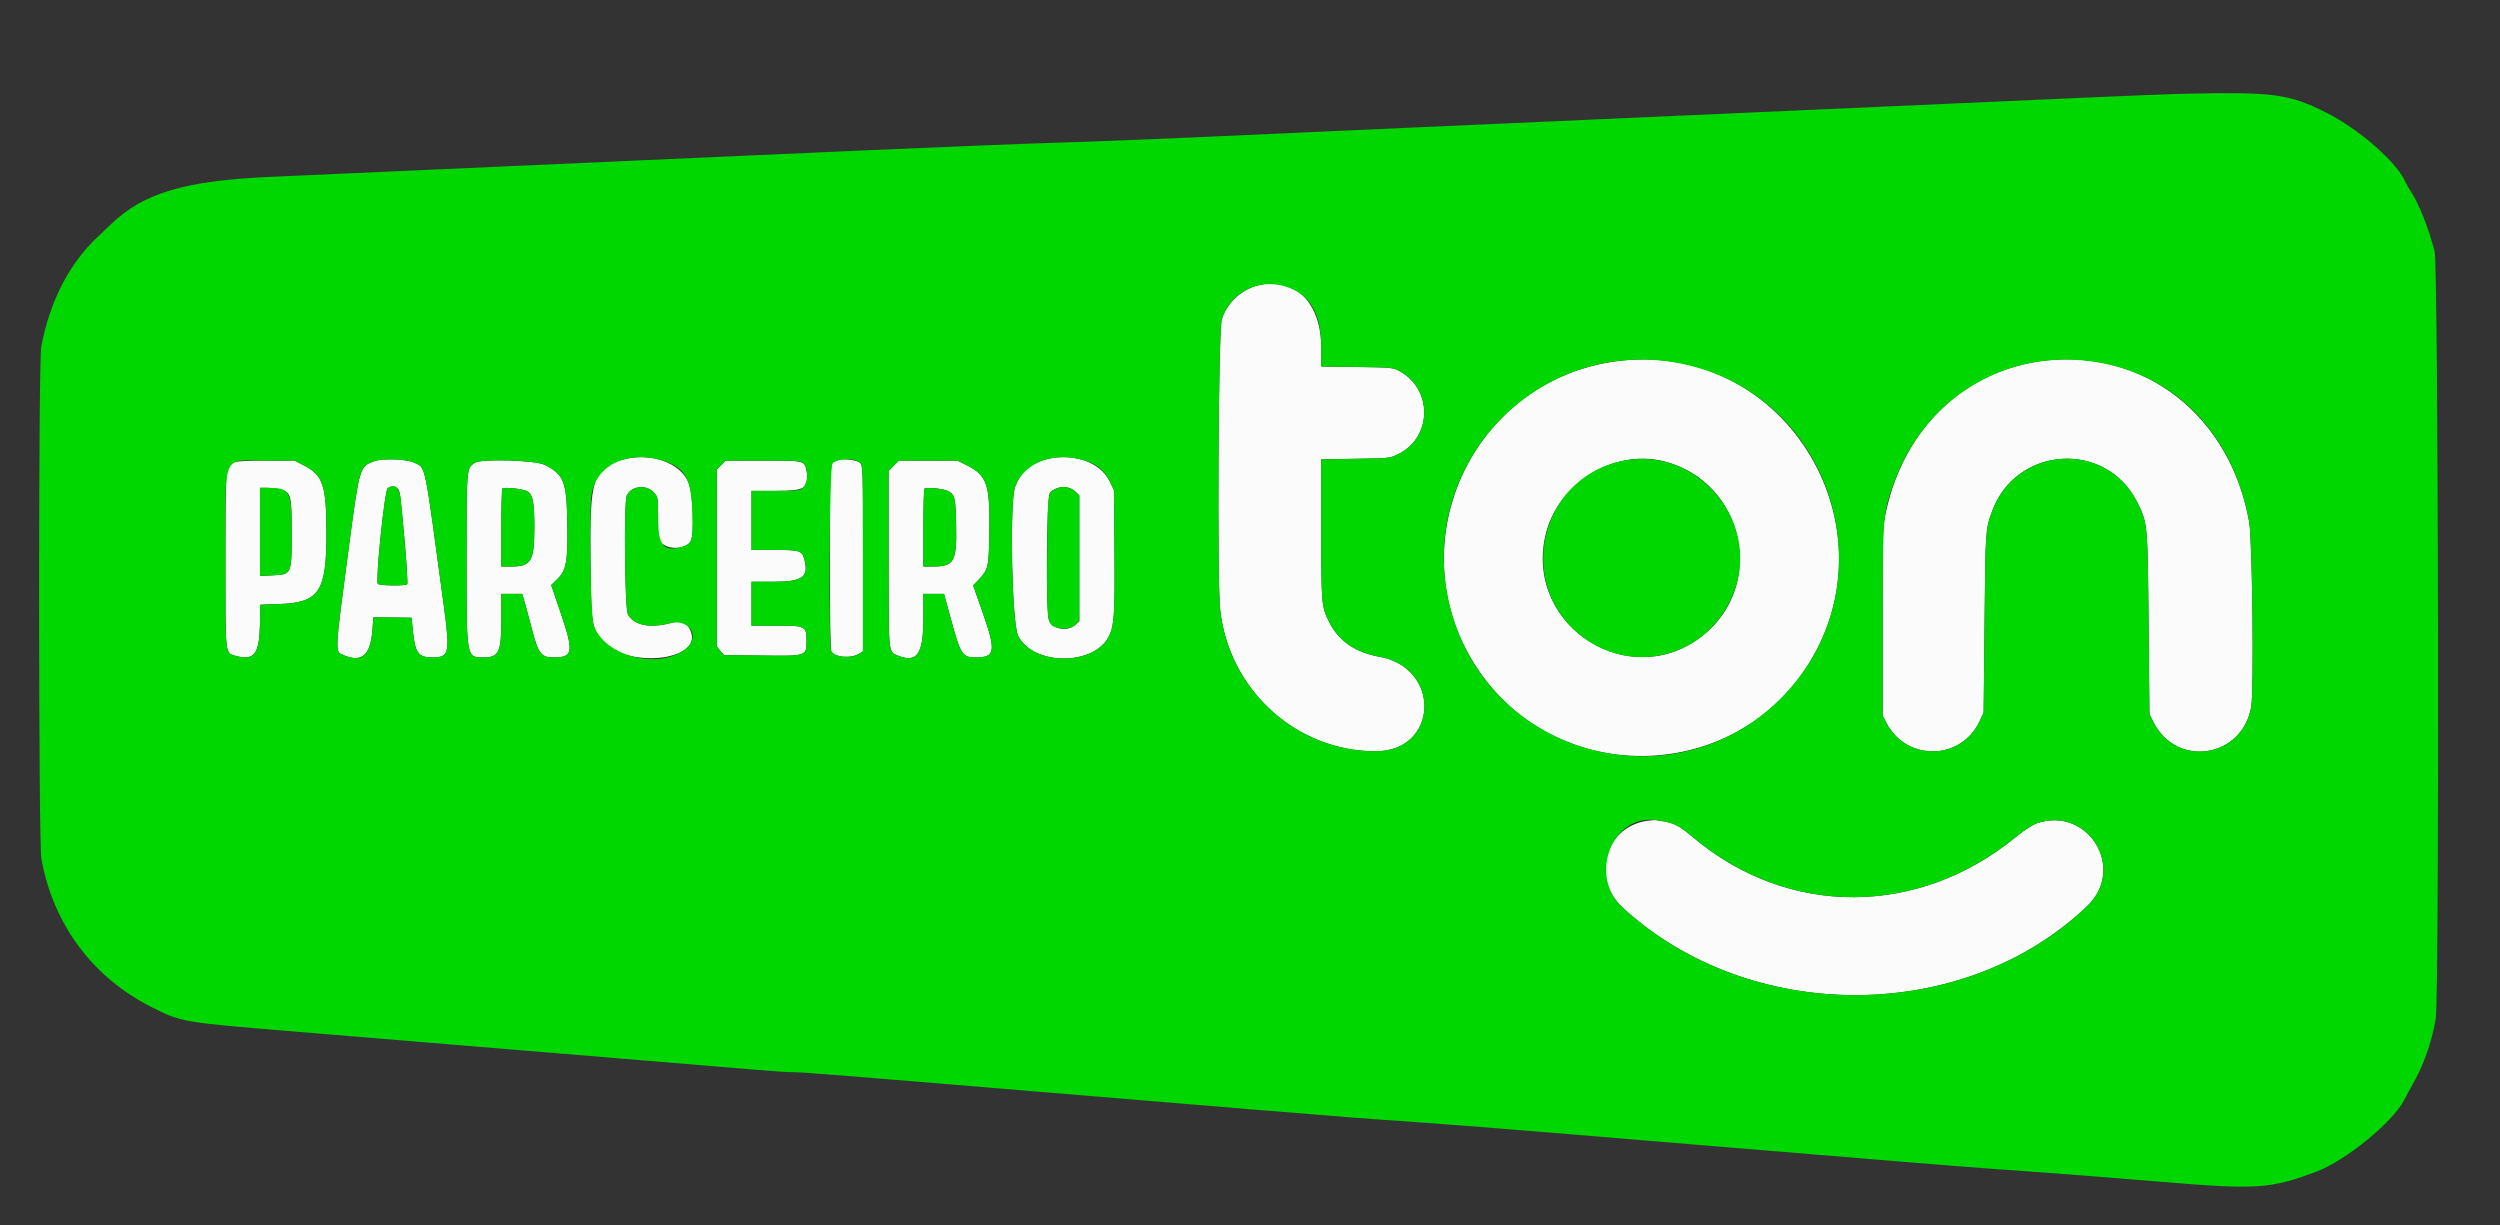 <svg xmlns="http://www.w3.org/2000/svg" xmlns:xlink="http://www.w3.org/1999/xlink" width="102" viewBox="0 0 76.5 37.5" height="50" preserveAspectRatio="xMidYMid meet"><rect x="0" y="0" width="76.5" height="37.5" fill="#333333" stroke="none"/><path fill="#fbfbfb" d="M 38.527 8.723 C 37.996 8.848 37.539 9.27 37.387 9.773 C 37.281 10.113 37.238 17.82 37.34 18.68 C 37.617 21.125 39.672 22.988 42.094 22.988 C 44.02 22.988 44.113 20.43 42.199 20.094 C 41.477 19.965 40.969 19.617 40.68 19.047 C 40.434 18.562 40.43 18.5 40.43 16.195 L 40.43 14.055 L 41.477 14.039 C 42.52 14.023 42.527 14.023 42.789 13.895 C 43.832 13.379 43.848 11.902 42.812 11.348 C 42.629 11.25 42.559 11.242 41.523 11.23 L 40.43 11.215 L 40.43 10.648 C 40.43 9.27 39.633 8.461 38.527 8.723 M 49.586 11.039 C 44.824 11.582 42.535 17.141 45.527 20.895 C 48.035 24.035 52.969 23.84 55.219 20.508 C 58.109 16.223 54.68 10.457 49.586 11.039 M 62.566 11.035 C 60.137 11.324 58.285 13.074 57.719 15.625 C 57.609 16.105 57.609 16.141 57.609 19.004 L 57.609 21.898 L 57.73 22.133 C 58.352 23.309 60.016 23.27 60.578 22.066 L 60.699 21.805 L 60.727 19.051 C 60.754 16.207 60.754 16.188 60.961 15.637 C 61.699 13.637 64.449 13.469 65.398 15.367 C 65.719 16.012 65.719 16.008 65.746 19.074 L 65.773 21.852 L 65.902 22.109 C 66.617 23.508 68.617 23.188 68.887 21.629 C 68.973 21.137 68.922 16.512 68.824 15.969 C 68.25 12.738 65.633 10.676 62.566 11.035 M 19.07 14.062 C 18.141 14.316 18.043 14.613 18.07 17.16 C 18.09 19.082 18.105 19.176 18.398 19.566 C 19.086 20.473 21.52 20.246 21.133 19.312 C 21.012 19.023 20.879 18.973 20.5 19.07 C 19.875 19.234 19.387 19.129 19.211 18.793 C 19.117 18.605 19.086 15.34 19.18 15.16 C 19.328 14.863 19.773 14.816 20.008 15.07 C 20.133 15.207 20.137 15.211 20.137 15.855 C 20.137 16.48 20.141 16.512 20.246 16.617 C 20.461 16.832 20.977 16.805 21.129 16.57 C 21.254 16.379 21.207 15.074 21.062 14.75 C 20.793 14.148 19.902 13.84 19.07 14.062 M 31.984 14.062 C 31.527 14.188 31.23 14.453 31.066 14.883 C 30.887 15.344 30.961 19.082 31.156 19.461 C 31.625 20.383 33.504 20.379 33.941 19.453 C 34.094 19.125 34.117 18.801 34.102 16.883 L 34.086 14.996 L 33.957 14.73 C 33.664 14.129 32.812 13.84 31.984 14.062 M 11.449 14.113 C 11.004 14.277 11.004 14.285 10.684 16.668 C 10.234 20.066 10.238 19.934 10.52 20.051 C 11.074 20.281 11.336 20.055 11.395 19.281 L 11.426 18.887 L 12.008 18.895 L 12.594 18.902 L 12.641 19.359 C 12.707 19.984 12.809 20.117 13.227 20.117 C 13.742 20.117 13.773 19.992 13.594 18.637 C 12.969 14.004 13.039 14.34 12.672 14.156 C 12.449 14.047 11.703 14.02 11.449 14.113 M 25.625 14.078 C 25.379 14.176 25.395 14.016 25.395 17.047 C 25.395 18.809 25.41 19.875 25.438 19.93 C 25.543 20.121 26.051 20.16 26.305 19.996 L 26.406 19.93 L 26.406 17.086 C 26.406 14.289 26.406 14.246 26.312 14.16 C 26.219 14.074 25.766 14.02 25.625 14.078 M 50.922 14.117 C 53.363 14.738 54.066 17.887 52.109 19.445 C 49.906 21.203 46.695 19.203 47.277 16.438 C 47.617 14.824 49.355 13.719 50.922 14.117 M 7.133 14.16 C 6.898 14.289 6.902 14.25 6.898 17.129 C 6.898 20.141 6.879 19.977 7.23 20.074 C 7.77 20.219 7.93 20.016 7.953 19.164 L 7.969 18.504 L 8.527 18.484 C 9.762 18.445 9.988 18.117 9.988 16.355 C 9.988 14.848 9.895 14.555 9.301 14.242 L 9.012 14.094 L 8.129 14.094 C 7.484 14.098 7.215 14.113 7.133 14.16 M 14.52 14.164 C 14.273 14.34 14.277 14.301 14.277 17.129 C 14.277 20.18 14.266 20.117 14.809 20.117 C 15.266 20.117 15.34 19.953 15.34 18.961 L 15.34 18.172 L 15.977 18.172 L 16.023 18.32 C 16.051 18.402 16.148 18.762 16.242 19.121 C 16.473 20.02 16.543 20.117 16.953 20.117 C 17.535 20.117 17.562 19.953 17.164 18.777 L 16.867 17.902 L 17.027 17.75 C 17.332 17.453 17.375 17.227 17.359 16.039 C 17.34 14.734 17.266 14.535 16.676 14.227 C 16.398 14.082 14.703 14.031 14.52 14.164 M 22.07 14.23 L 21.934 14.363 L 21.934 19.785 L 22.043 19.918 L 22.156 20.047 L 23.305 20.059 C 24.684 20.078 24.68 20.078 24.68 19.613 C 24.68 19.156 24.652 19.145 23.75 19.145 L 22.996 19.145 L 22.996 17.801 L 23.676 17.801 C 24.562 17.801 24.758 17.656 24.613 17.117 C 24.539 16.848 24.477 16.828 23.691 16.828 L 22.996 16.828 L 22.996 15.02 L 23.73 15.02 C 24.637 15.02 24.766 14.941 24.684 14.434 C 24.629 14.09 24.641 14.094 23.352 14.094 L 22.203 14.094 L 22.07 14.23 M 27.348 14.25 L 27.191 14.41 L 27.191 17.102 C 27.191 20.012 27.184 19.941 27.449 20.051 C 28.059 20.305 28.254 20.035 28.254 18.926 L 28.254 18.172 L 28.887 18.172 L 29.078 18.875 C 29.395 20.039 29.441 20.117 29.859 20.117 C 30.453 20.117 30.484 19.93 30.078 18.766 L 29.777 17.914 L 29.934 17.754 C 30.246 17.422 30.258 17.375 30.273 16.227 C 30.293 14.82 30.199 14.547 29.586 14.238 L 29.297 14.094 L 27.504 14.094 L 27.348 14.25 M 12.168 14.949 C 12.242 15.02 12.246 15.043 12.395 16.699 C 12.449 17.328 12.48 17.859 12.461 17.879 C 12.406 17.934 11.613 17.922 11.562 17.867 C 11.484 17.781 11.766 15.012 11.863 14.941 C 11.969 14.863 12.086 14.863 12.168 14.949 M 32.91 15.047 L 33.027 15.16 L 33.027 19.012 L 32.898 19.125 C 32.652 19.336 32.215 19.254 32.098 18.977 C 31.996 18.734 32.023 15.215 32.125 15.09 C 32.312 14.863 32.703 14.84 32.91 15.047 M 8.566 14.977 C 8.91 15.07 8.926 15.129 8.926 16.297 C 8.926 17.586 8.93 17.578 8.332 17.605 L 7.957 17.625 L 7.957 14.926 L 8.176 14.926 C 8.297 14.93 8.473 14.949 8.566 14.977 M 16.148 15.039 C 16.309 15.148 16.352 15.387 16.352 16.156 C 16.348 17.188 16.254 17.336 15.625 17.336 L 15.34 17.336 L 15.34 16.164 C 15.34 15.516 15.355 14.973 15.371 14.953 C 15.43 14.895 16.031 14.961 16.148 15.039 M 28.992 15.02 C 29.219 15.125 29.242 15.215 29.258 16.066 C 29.281 17.191 29.199 17.336 28.531 17.336 L 28.254 17.336 L 28.254 16.164 C 28.254 15.516 28.27 14.973 28.289 14.953 C 28.336 14.902 28.848 14.949 28.992 15.02 M 50.375 25.121 C 49.105 25.328 48.68 26.875 49.645 27.766 C 53.547 31.363 60.098 31.344 63.875 27.719 C 65.062 26.578 63.902 24.668 62.34 25.188 C 62.191 25.238 61.953 25.391 61.688 25.609 C 58.707 28.055 54.738 28.07 51.84 25.648 C 51.34 25.227 51.246 25.184 50.691 25.098 C 50.641 25.09 50.5 25.102 50.375 25.121 " fill-opacity="1" fill-rule="evenodd"></path><path fill="#00d600" d="M 66.926 2.867 C 66.496 2.875 64.969 2.934 63.535 3 C 62.102 3.062 58.348 3.23 55.188 3.371 C 44.98 3.824 40.148 4.039 36.969 4.184 C 35.258 4.262 33.16 4.344 32.312 4.367 C 31.461 4.391 28.66 4.504 26.086 4.617 C 23.512 4.734 18.82 4.941 15.66 5.082 C 12.504 5.223 9.191 5.371 8.305 5.41 C 5.656 5.527 4.402 5.898 3.398 6.859 C 3.301 6.953 3.121 7.125 2.996 7.242 C 2.125 8.051 1.52 9.227 1.262 10.609 C 1.172 11.082 1.176 25.781 1.266 26.277 C 1.629 28.293 2.84 29.918 4.66 30.828 C 5.551 31.277 5.59 31.281 8.883 31.555 C 11.703 31.789 16.543 32.191 19.836 32.461 C 21.23 32.578 22.73 32.703 23.168 32.738 C 23.609 32.777 24.102 32.809 24.266 32.809 C 24.547 32.809 25.391 32.875 32.379 33.457 C 33.902 33.582 36.664 33.812 38.516 33.965 C 40.367 34.121 42.379 34.277 42.988 34.312 C 43.598 34.352 45.484 34.496 47.188 34.637 C 48.887 34.777 51.023 34.957 51.938 35.031 C 57.57 35.5 59.848 35.684 60.746 35.75 C 61.305 35.789 62.207 35.855 62.75 35.895 C 63.297 35.934 64.719 36.047 65.91 36.145 C 69.082 36.41 69.426 36.391 70.875 35.855 C 71.77 35.52 73.215 34.344 73.566 33.664 C 73.617 33.562 73.77 33.285 73.902 33.043 C 74.191 32.52 74.43 31.805 74.535 31.164 C 74.648 30.453 74.617 8.16 74.5 7.699 C 74.332 7.027 74.016 6.223 73.781 5.875 C 73.711 5.77 73.633 5.633 73.605 5.566 C 73.348 4.965 72.172 3.938 71.168 3.438 C 70.043 2.875 69.57 2.812 66.926 2.867 M 39.332 8.766 C 40.086 9 40.43 9.586 40.43 10.648 L 40.43 11.215 L 41.523 11.23 C 42.559 11.242 42.629 11.25 42.812 11.348 C 43.848 11.902 43.832 13.379 42.789 13.895 C 42.527 14.023 42.52 14.023 41.477 14.039 L 40.43 14.055 L 40.43 16.195 C 40.43 18.5 40.434 18.562 40.68 19.047 C 40.969 19.617 41.477 19.965 42.199 20.094 C 44.113 20.43 44.02 22.988 42.094 22.988 C 39.672 22.988 37.617 21.125 37.34 18.68 C 37.238 17.82 37.281 10.113 37.387 9.773 C 37.637 8.957 38.504 8.508 39.332 8.766 M 51.453 11.129 C 56.156 12.09 57.898 17.949 54.496 21.367 C 51.191 24.688 45.523 23.121 44.371 18.57 C 43.277 14.234 47.082 10.238 51.453 11.129 M 64.516 11.152 C 66.766 11.66 68.379 13.469 68.824 15.969 C 68.922 16.512 68.973 21.137 68.887 21.629 C 68.617 23.188 66.617 23.508 65.902 22.109 L 65.773 21.852 L 65.746 19.074 C 65.719 16.008 65.719 16.012 65.398 15.367 C 64.449 13.469 61.699 13.637 60.961 15.637 C 60.754 16.188 60.754 16.207 60.727 19.051 L 60.699 21.805 L 60.578 22.066 C 60.016 23.27 58.352 23.309 57.73 22.133 L 57.609 21.898 L 57.609 19.004 C 57.609 15.805 57.617 15.73 57.941 14.816 C 58.934 12.023 61.664 10.504 64.516 11.152 M 20.281 14.094 C 20.969 14.305 21.164 14.656 21.188 15.727 C 21.207 16.574 21.184 16.648 20.867 16.734 C 20.297 16.891 20.137 16.695 20.137 15.855 C 20.137 15.211 20.133 15.207 20.008 15.07 C 19.773 14.816 19.328 14.863 19.18 15.16 C 19.086 15.34 19.117 18.605 19.211 18.793 C 19.387 19.129 19.875 19.234 20.5 19.07 C 21.082 18.922 21.441 19.473 21 19.84 C 20.188 20.52 18.484 20.09 18.164 19.125 C 18.066 18.82 18.02 15.633 18.105 15.113 C 18.258 14.215 19.223 13.766 20.281 14.094 M 33.195 14.094 C 33.57 14.207 33.793 14.398 33.957 14.73 L 34.086 14.996 L 34.102 16.883 C 34.117 18.801 34.094 19.125 33.941 19.453 C 33.504 20.379 31.625 20.383 31.156 19.461 C 30.961 19.082 30.887 15.344 31.066 14.883 C 31.348 14.141 32.262 13.801 33.195 14.094 M 12.672 14.156 C 13.039 14.34 12.969 14.004 13.594 18.637 C 13.773 19.992 13.742 20.117 13.227 20.117 C 12.809 20.117 12.707 19.984 12.641 19.359 L 12.594 18.902 L 12.008 18.895 L 11.426 18.887 L 11.395 19.281 C 11.336 20.055 11.074 20.281 10.52 20.051 C 10.238 19.934 10.234 20.066 10.684 16.668 C 11.004 14.285 11.004 14.277 11.449 14.113 C 11.703 14.02 12.449 14.047 12.672 14.156 M 26.312 14.16 C 26.406 14.246 26.406 14.289 26.406 17.086 L 26.406 19.93 L 26.305 19.996 C 26.051 20.16 25.543 20.121 25.438 19.93 C 25.348 19.758 25.379 14.258 25.473 14.176 C 25.652 14.02 26.148 14.012 26.312 14.16 M 49.48 14.141 C 47.109 14.766 46.422 17.824 48.301 19.391 C 49.832 20.668 52.078 20.18 52.949 18.379 C 54.059 16.09 51.93 13.496 49.48 14.141 M 9.301 14.242 C 9.895 14.555 9.988 14.848 9.988 16.355 C 9.988 18.117 9.762 18.445 8.527 18.484 L 7.969 18.504 L 7.953 19.164 C 7.93 20.016 7.77 20.219 7.23 20.074 C 6.879 19.977 6.898 20.141 6.898 17.129 C 6.902 13.766 6.766 14.098 8.129 14.094 L 9.012 14.094 L 9.301 14.242 M 16.676 14.227 C 17.266 14.535 17.34 14.734 17.359 16.039 C 17.375 17.227 17.332 17.453 17.027 17.75 L 16.867 17.902 L 17.164 18.777 C 17.562 19.953 17.535 20.117 16.953 20.117 C 16.543 20.117 16.473 20.02 16.242 19.121 C 16.148 18.762 16.051 18.402 16.023 18.32 L 15.977 18.172 L 15.34 18.172 L 15.34 18.961 C 15.34 19.953 15.266 20.117 14.809 20.117 C 14.266 20.117 14.277 20.18 14.277 17.129 C 14.277 14.301 14.273 14.34 14.52 14.164 C 14.703 14.031 16.398 14.082 16.676 14.227 M 24.582 14.18 C 24.742 14.359 24.734 14.758 24.562 14.93 C 24.477 15.012 24.406 15.02 23.73 15.02 L 22.996 15.02 L 22.996 16.828 L 23.691 16.828 C 24.477 16.828 24.539 16.848 24.613 17.117 C 24.758 17.656 24.562 17.801 23.676 17.801 L 22.996 17.801 L 22.996 19.145 L 23.75 19.145 C 24.652 19.145 24.68 19.156 24.68 19.613 C 24.68 20.078 24.684 20.078 23.305 20.059 L 22.156 20.047 L 22.043 19.918 L 21.934 19.785 L 21.934 14.363 L 22.07 14.23 L 22.203 14.094 L 23.352 14.094 C 24.418 14.094 24.508 14.102 24.582 14.18 M 29.586 14.238 C 30.199 14.547 30.293 14.82 30.273 16.227 C 30.258 17.375 30.246 17.422 29.934 17.754 L 29.777 17.914 L 30.078 18.766 C 30.484 19.93 30.453 20.117 29.859 20.117 C 29.441 20.117 29.395 20.039 29.078 18.875 L 28.887 18.172 L 28.254 18.172 L 28.254 18.926 C 28.254 20.035 28.059 20.305 27.449 20.051 C 27.184 19.941 27.191 20.012 27.191 17.102 L 27.191 14.41 L 27.348 14.25 L 27.504 14.094 L 29.297 14.094 L 29.586 14.238 M 11.863 14.941 C 11.766 15.012 11.484 17.781 11.562 17.867 C 11.613 17.922 12.406 17.934 12.461 17.879 C 12.488 17.848 12.387 16.488 12.262 15.285 C 12.227 14.914 12.074 14.785 11.863 14.941 M 32.336 14.945 C 32.051 15.07 32.059 15.004 32.043 16.992 C 32.027 18.988 32.043 19.094 32.289 19.191 C 32.504 19.273 32.758 19.246 32.898 19.125 L 33.027 19.012 L 33.027 15.16 L 32.91 15.047 C 32.766 14.906 32.52 14.859 32.336 14.945 M 7.957 16.277 L 7.957 17.625 L 8.332 17.605 C 8.93 17.578 8.926 17.586 8.926 16.297 C 8.926 15.008 8.883 14.93 8.176 14.926 L 7.957 14.926 L 7.957 16.277 M 15.371 14.953 C 15.355 14.973 15.34 15.516 15.34 16.164 L 15.34 17.336 L 15.625 17.336 C 16.254 17.336 16.348 17.188 16.352 16.156 C 16.352 15.387 16.309 15.148 16.148 15.039 C 16.031 14.961 15.43 14.895 15.371 14.953 M 28.289 14.953 C 28.27 14.973 28.254 15.516 28.254 16.164 L 28.254 17.336 L 28.531 17.336 C 29.199 17.336 29.281 17.191 29.258 16.066 C 29.242 15.215 29.219 15.125 28.992 15.02 C 28.848 14.949 28.336 14.902 28.289 14.953 M 50.965 25.145 C 51.227 25.188 51.426 25.301 51.84 25.648 C 54.738 28.07 58.707 28.055 61.688 25.609 C 61.953 25.391 62.191 25.238 62.34 25.188 C 63.902 24.668 65.062 26.578 63.875 27.719 C 60.098 31.344 53.547 31.363 49.645 27.766 C 48.59 26.793 49.336 24.895 50.691 25.098 C 50.742 25.105 50.867 25.125 50.965 25.145 " fill-opacity="1" fill-rule="evenodd"></path></svg>
